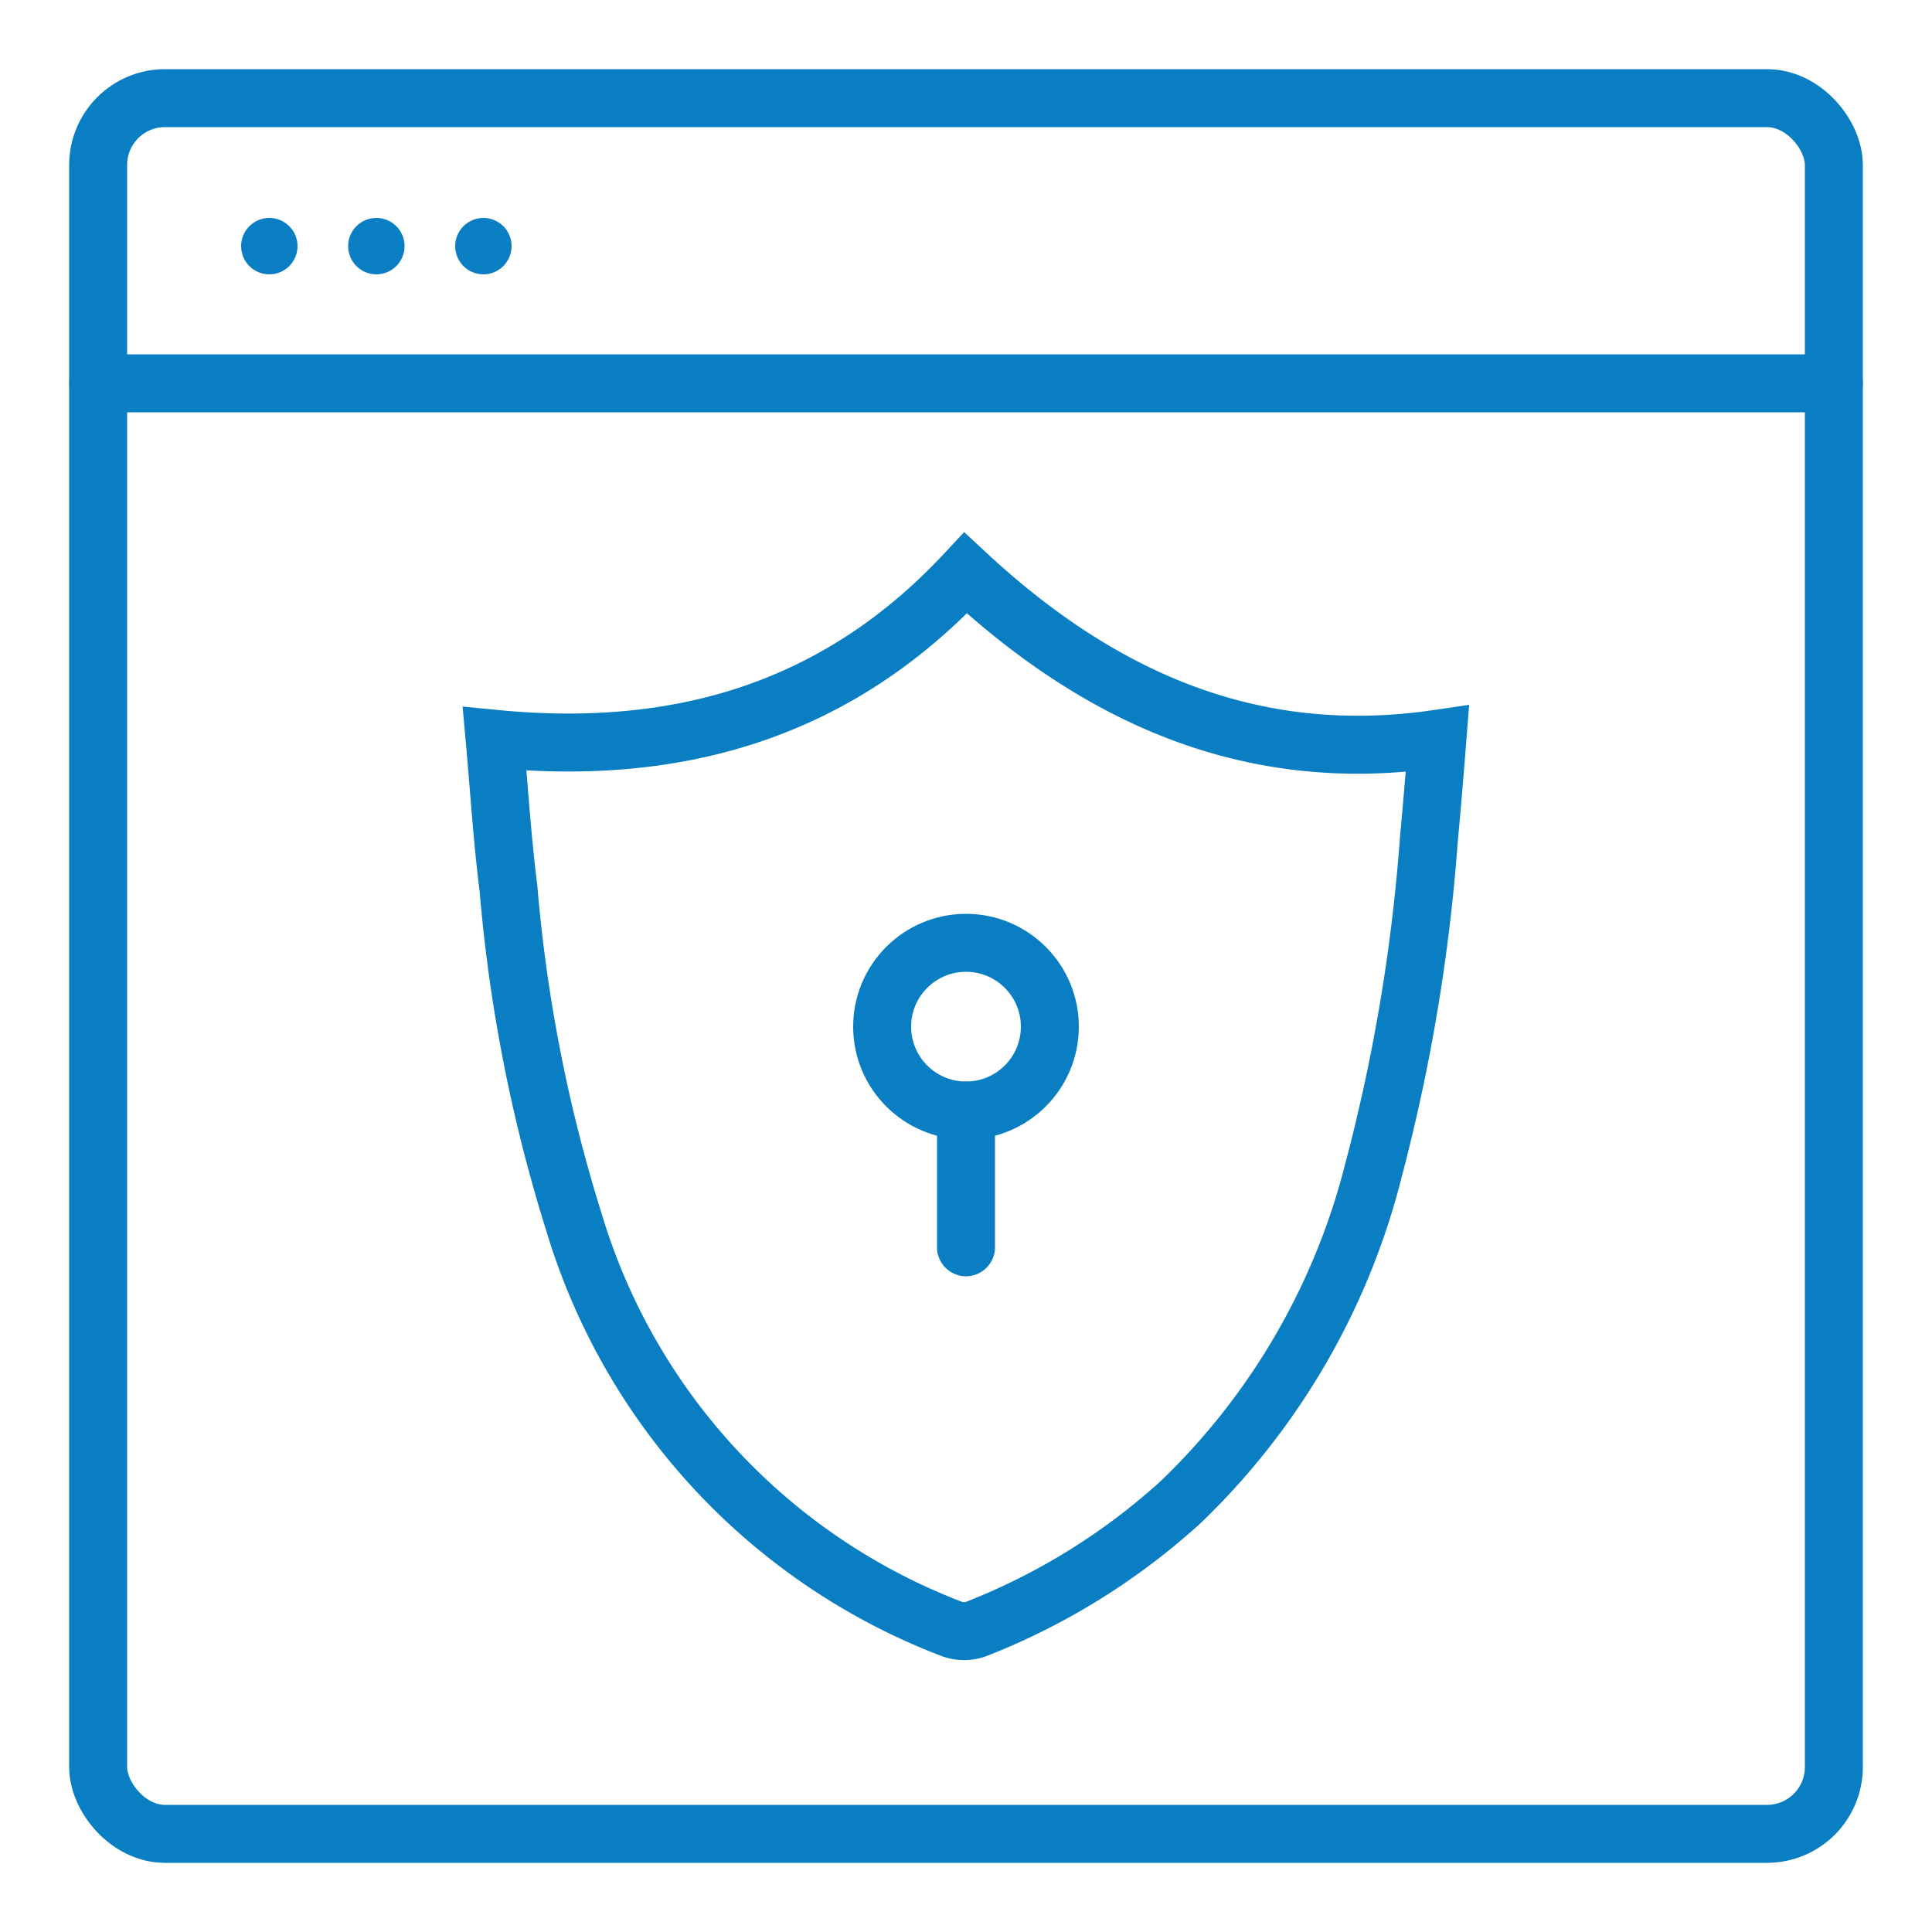 <svg id="Layer_1" data-name="Layer 1" xmlns="http://www.w3.org/2000/svg" width="50" height="50" viewBox="0 0 50 50"><defs><style>.cls-1{fill:none;stroke:#097ec2;stroke-linecap:round;stroke-miterlimit:10;stroke-width:1.5px;}.cls-2{fill:#097ec2;}</style></defs><rect class="cls-1" x="2.54" y="2.54" width="44.92" height="44.92" rx="1.73"/><line class="cls-1" x1="2.54" y1="9.92" x2="47.46" y2="9.92"/><circle class="cls-2" cx="6.97" cy="6.37" r="0.73"/><circle class="cls-2" cx="9.74" cy="6.37" r="0.73"/><circle class="cls-2" cx="12.51" cy="6.37" r="0.73"/><path class="cls-1" d="M12.8,19.12c4.79.47,8.89-.75,12.19-4.29,3.43,3.19,7.36,5,12.21,4.29-.07.89-.14,1.74-.22,2.59a46.8,46.8,0,0,1-1.43,8.56,18,18,0,0,1-5,8.61,17.18,17.18,0,0,1-5.29,3.28.94.94,0,0,1-.62,0,16.27,16.27,0,0,1-9.78-10.51A40,40,0,0,1,13.16,23C13,21.74,12.92,20.46,12.8,19.12Z"/><circle class="cls-1" cx="25" cy="26.57" r="2.17"/><line class="cls-1" x1="25" y1="28.74" x2="25" y2="32.28"/></svg>